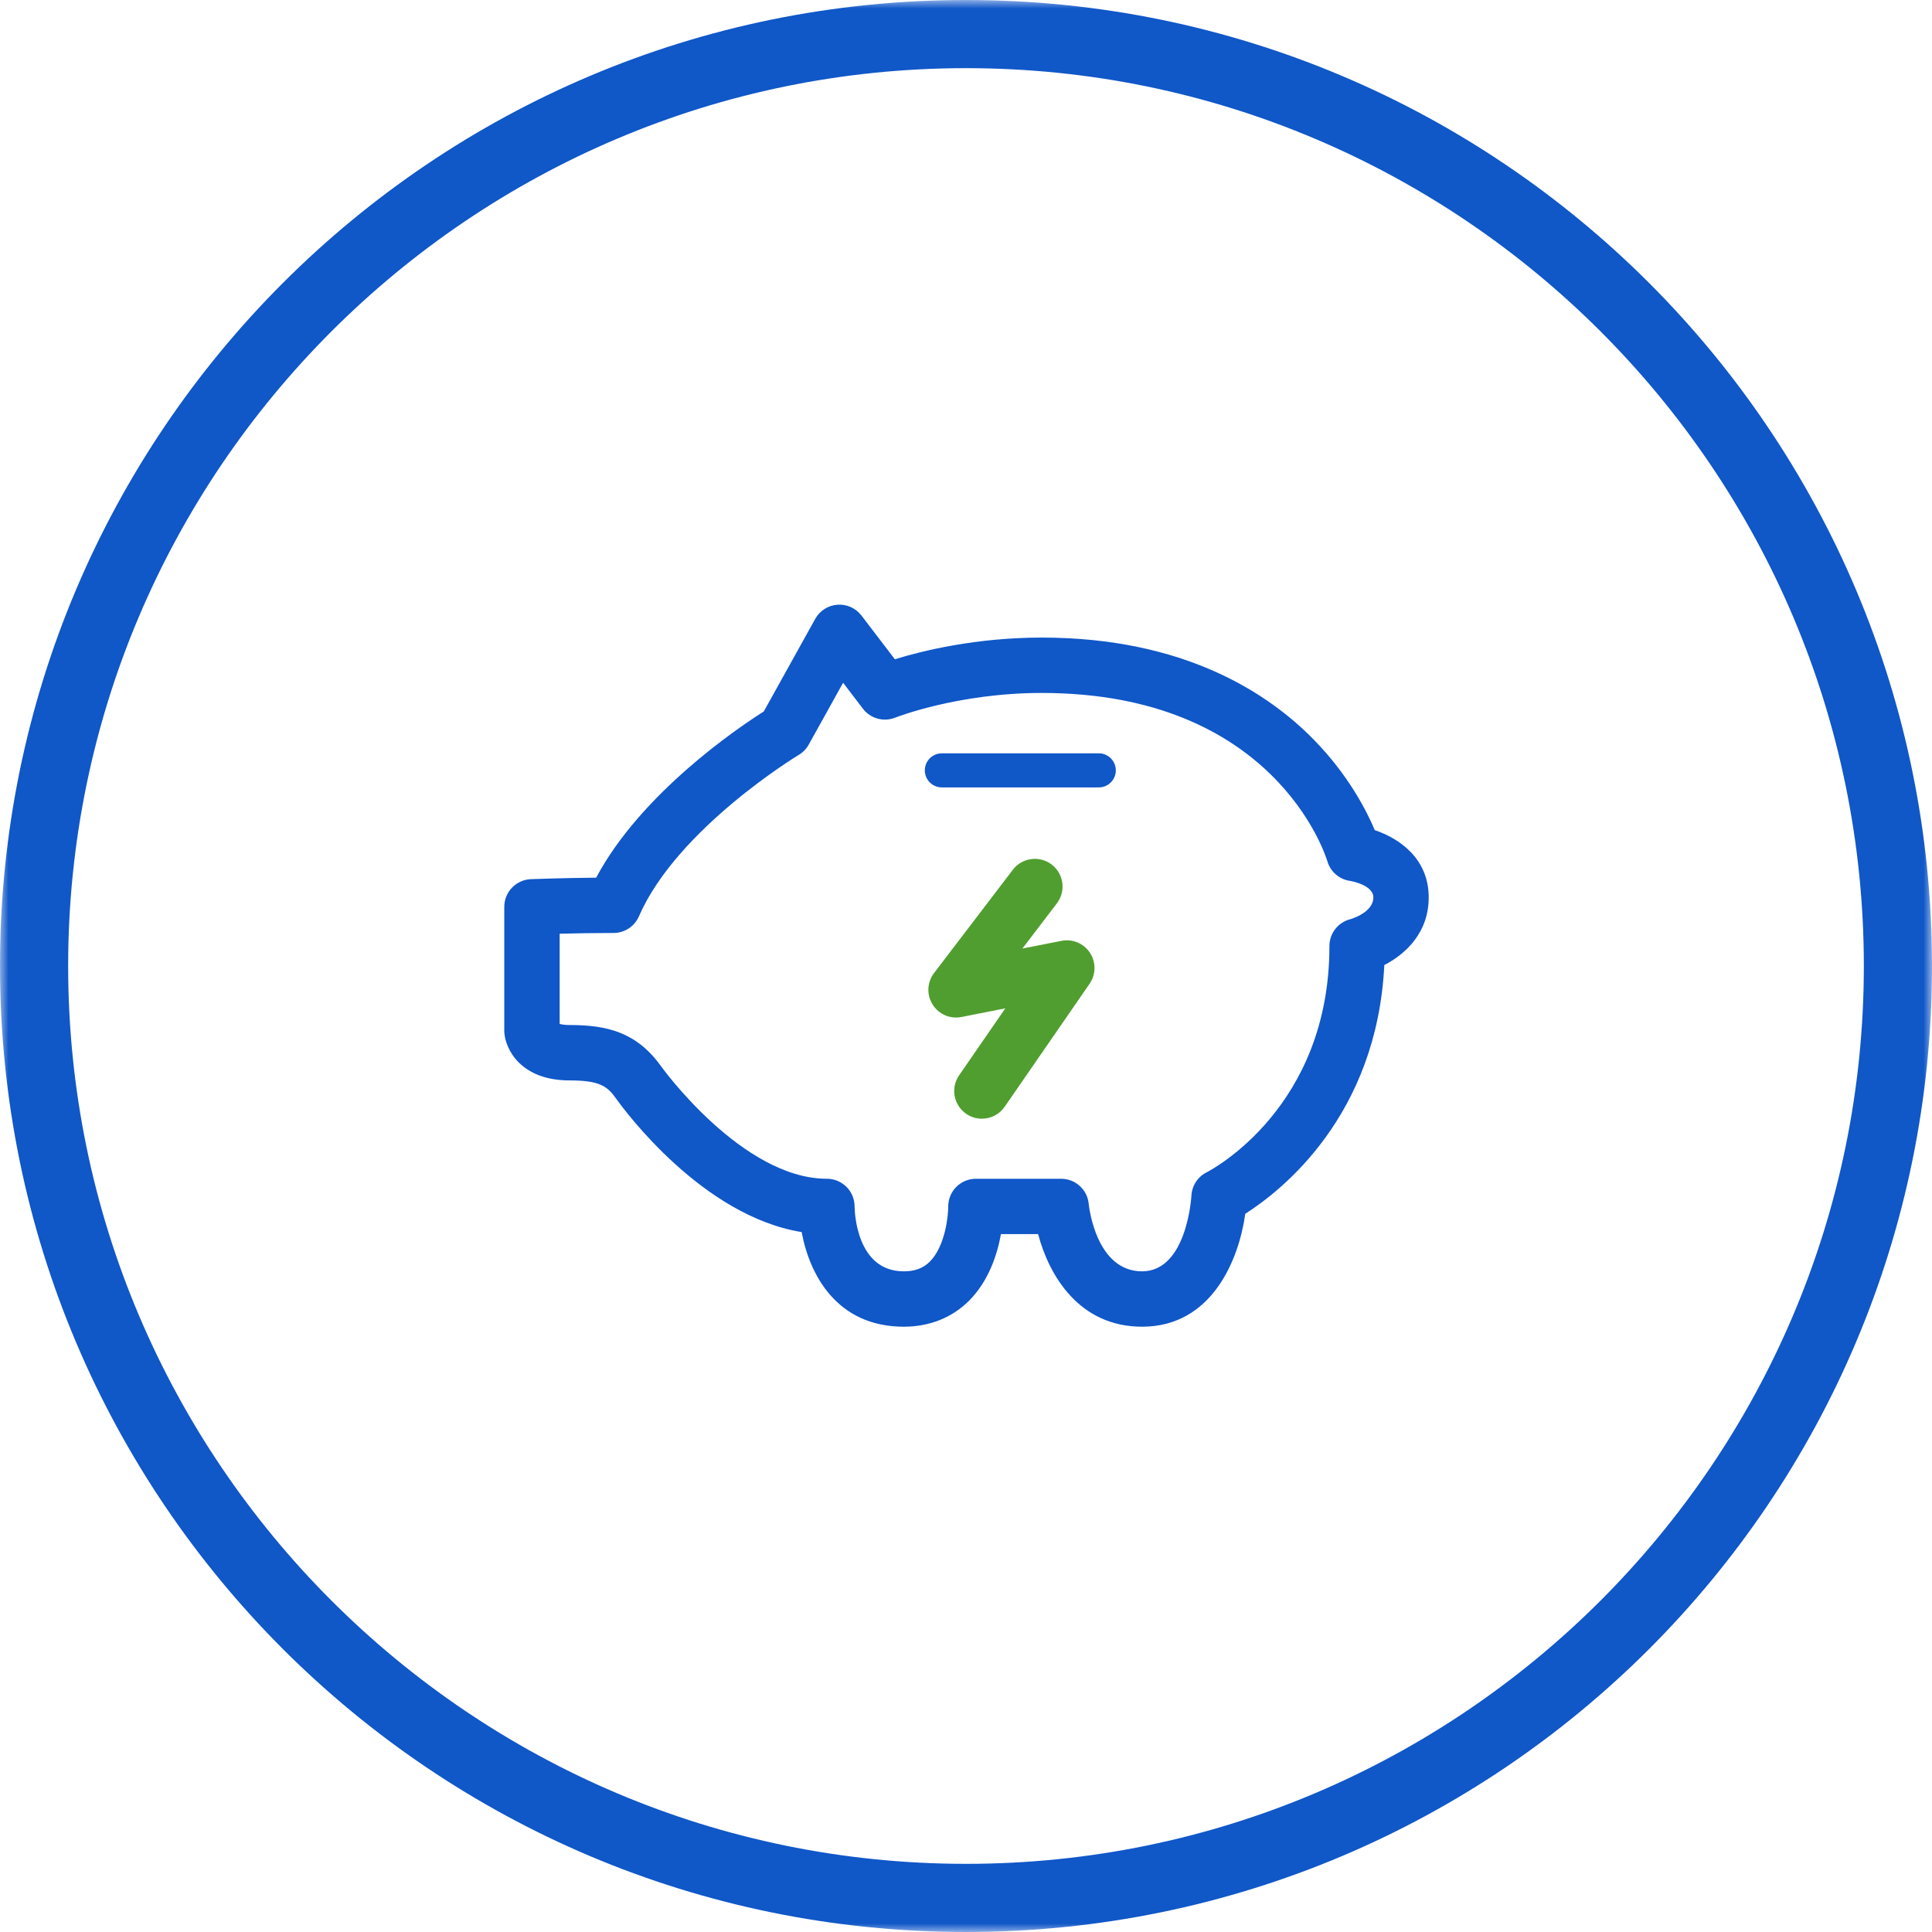 <svg width="112" height="112" viewBox="0 0 112 112" fill="none" xmlns="http://www.w3.org/2000/svg">
<mask id="mask0_360_3184" style="mask-type:alpha" maskUnits="userSpaceOnUse" x="0" y="0" width="112" height="112">
<path d="M0 0H112V112H0V0Z" fill="white"/>
</mask>
<g mask="url(#mask0_360_3184)">
<path fill-rule="evenodd" clip-rule="evenodd" d="M56.001 0C25.072 0 0 25.072 0 56C0 86.928 25.072 112 56.001 112C86.929 112 112 86.928 112 56C112 25.072 86.929 0 56.001 0ZM56.001 3.951C84.701 3.951 108.049 27.3 108.049 56C108.049 84.7 84.701 108.049 56.001 108.049C27.3 108.049 3.951 84.7 3.951 56C3.951 27.3 27.3 3.951 56.001 3.951Z" fill="#1057C8"/>
</g>
<path fill-rule="evenodd" clip-rule="evenodd" d="M78.284 53.286C77.568 53.465 77.068 54.107 77.068 54.844C77.068 64.214 70.237 67.812 69.953 67.959C69.435 68.216 69.096 68.74 69.067 69.317C69.065 69.36 68.814 73.7 66.207 73.7C63.542 73.7 63.131 69.962 63.113 69.787C63.034 68.963 62.343 68.334 61.515 68.334H56.574C56.147 68.334 55.736 68.505 55.435 68.809C55.133 69.112 54.967 69.523 54.969 69.952C54.974 70.495 54.788 72.245 53.909 73.132C53.525 73.519 53.042 73.7 52.392 73.7C49.671 73.7 49.546 70.311 49.541 69.932C49.537 69.048 48.82 68.334 47.936 68.334C43.037 68.334 38.376 61.888 38.33 61.822C36.906 59.83 35.179 59.422 33.022 59.422C32.742 59.422 32.555 59.389 32.444 59.356V54.128C33.312 54.106 34.444 54.085 35.568 54.085C36.207 54.085 36.785 53.706 37.04 53.12C39.256 48.031 46.235 43.804 46.303 43.763C46.546 43.619 46.747 43.412 46.883 43.165L48.876 39.58L50.025 41.085C50.462 41.659 51.231 41.869 51.9 41.601C51.935 41.587 55.528 40.171 60.395 40.171C73.846 40.171 76.832 49.536 76.949 49.929C77.128 50.538 77.648 50.986 78.279 51.069C78.293 51.072 79.614 51.293 79.614 52.025C79.614 52.916 78.283 53.286 78.284 53.286ZM76.184 42.902C73.542 40.191 68.658 36.961 60.395 36.961C56.57 36.961 53.473 37.726 51.875 38.218L49.939 35.683C49.611 35.252 49.09 35.018 48.546 35.056C48.007 35.095 47.523 35.403 47.26 35.877L44.279 41.242C42.76 42.207 37.166 45.988 34.561 50.879C32.581 50.898 30.862 50.963 30.778 50.966C29.916 51 29.234 51.708 29.234 52.57V59.755C29.234 59.793 29.236 59.831 29.238 59.869C29.306 60.825 30.185 62.633 33.022 62.633C34.772 62.633 35.204 62.971 35.717 63.688C36.247 64.43 40.737 70.495 46.474 71.425C46.919 73.854 48.485 76.91 52.392 76.91C53.89 76.91 55.203 76.385 56.188 75.393C57.329 74.243 57.817 72.702 58.025 71.544H60.181C60.811 73.924 62.543 76.91 66.207 76.91C70.256 76.91 71.819 73.028 72.19 70.364C74.301 69.019 79.819 64.689 80.25 55.945C81.503 55.299 82.824 54.053 82.824 52.025C82.824 49.764 81.113 48.6 79.697 48.124C79.217 46.985 78.166 44.934 76.184 42.902Z" fill="#1057C8"/>
<path fill-rule="evenodd" clip-rule="evenodd" d="M63.697 43.671H54.601C54.055 43.671 53.613 44.114 53.613 44.659C53.613 45.205 54.055 45.647 54.601 45.647H63.697C64.243 45.647 64.685 45.205 64.685 44.659C64.685 44.114 64.243 43.671 63.697 43.671Z" fill="#1057C8"/>
<path fill-rule="evenodd" clip-rule="evenodd" d="M61.534 54.542L59.27 54.987L61.268 52.369C61.806 51.663 61.671 50.656 60.967 50.117C60.261 49.581 59.254 49.715 58.715 50.421L54.147 56.409C53.743 56.939 53.708 57.664 54.062 58.23C54.414 58.797 55.08 59.087 55.734 58.957L58.28 58.455L55.601 62.336C55.097 63.065 55.281 64.066 56.011 64.569C56.288 64.761 56.606 64.852 56.921 64.852C57.431 64.852 57.932 64.61 58.243 64.159L63.165 57.028C63.536 56.491 63.545 55.782 63.187 55.235C62.829 54.689 62.174 54.414 61.534 54.542Z" fill="#509E2F"/>
</svg>